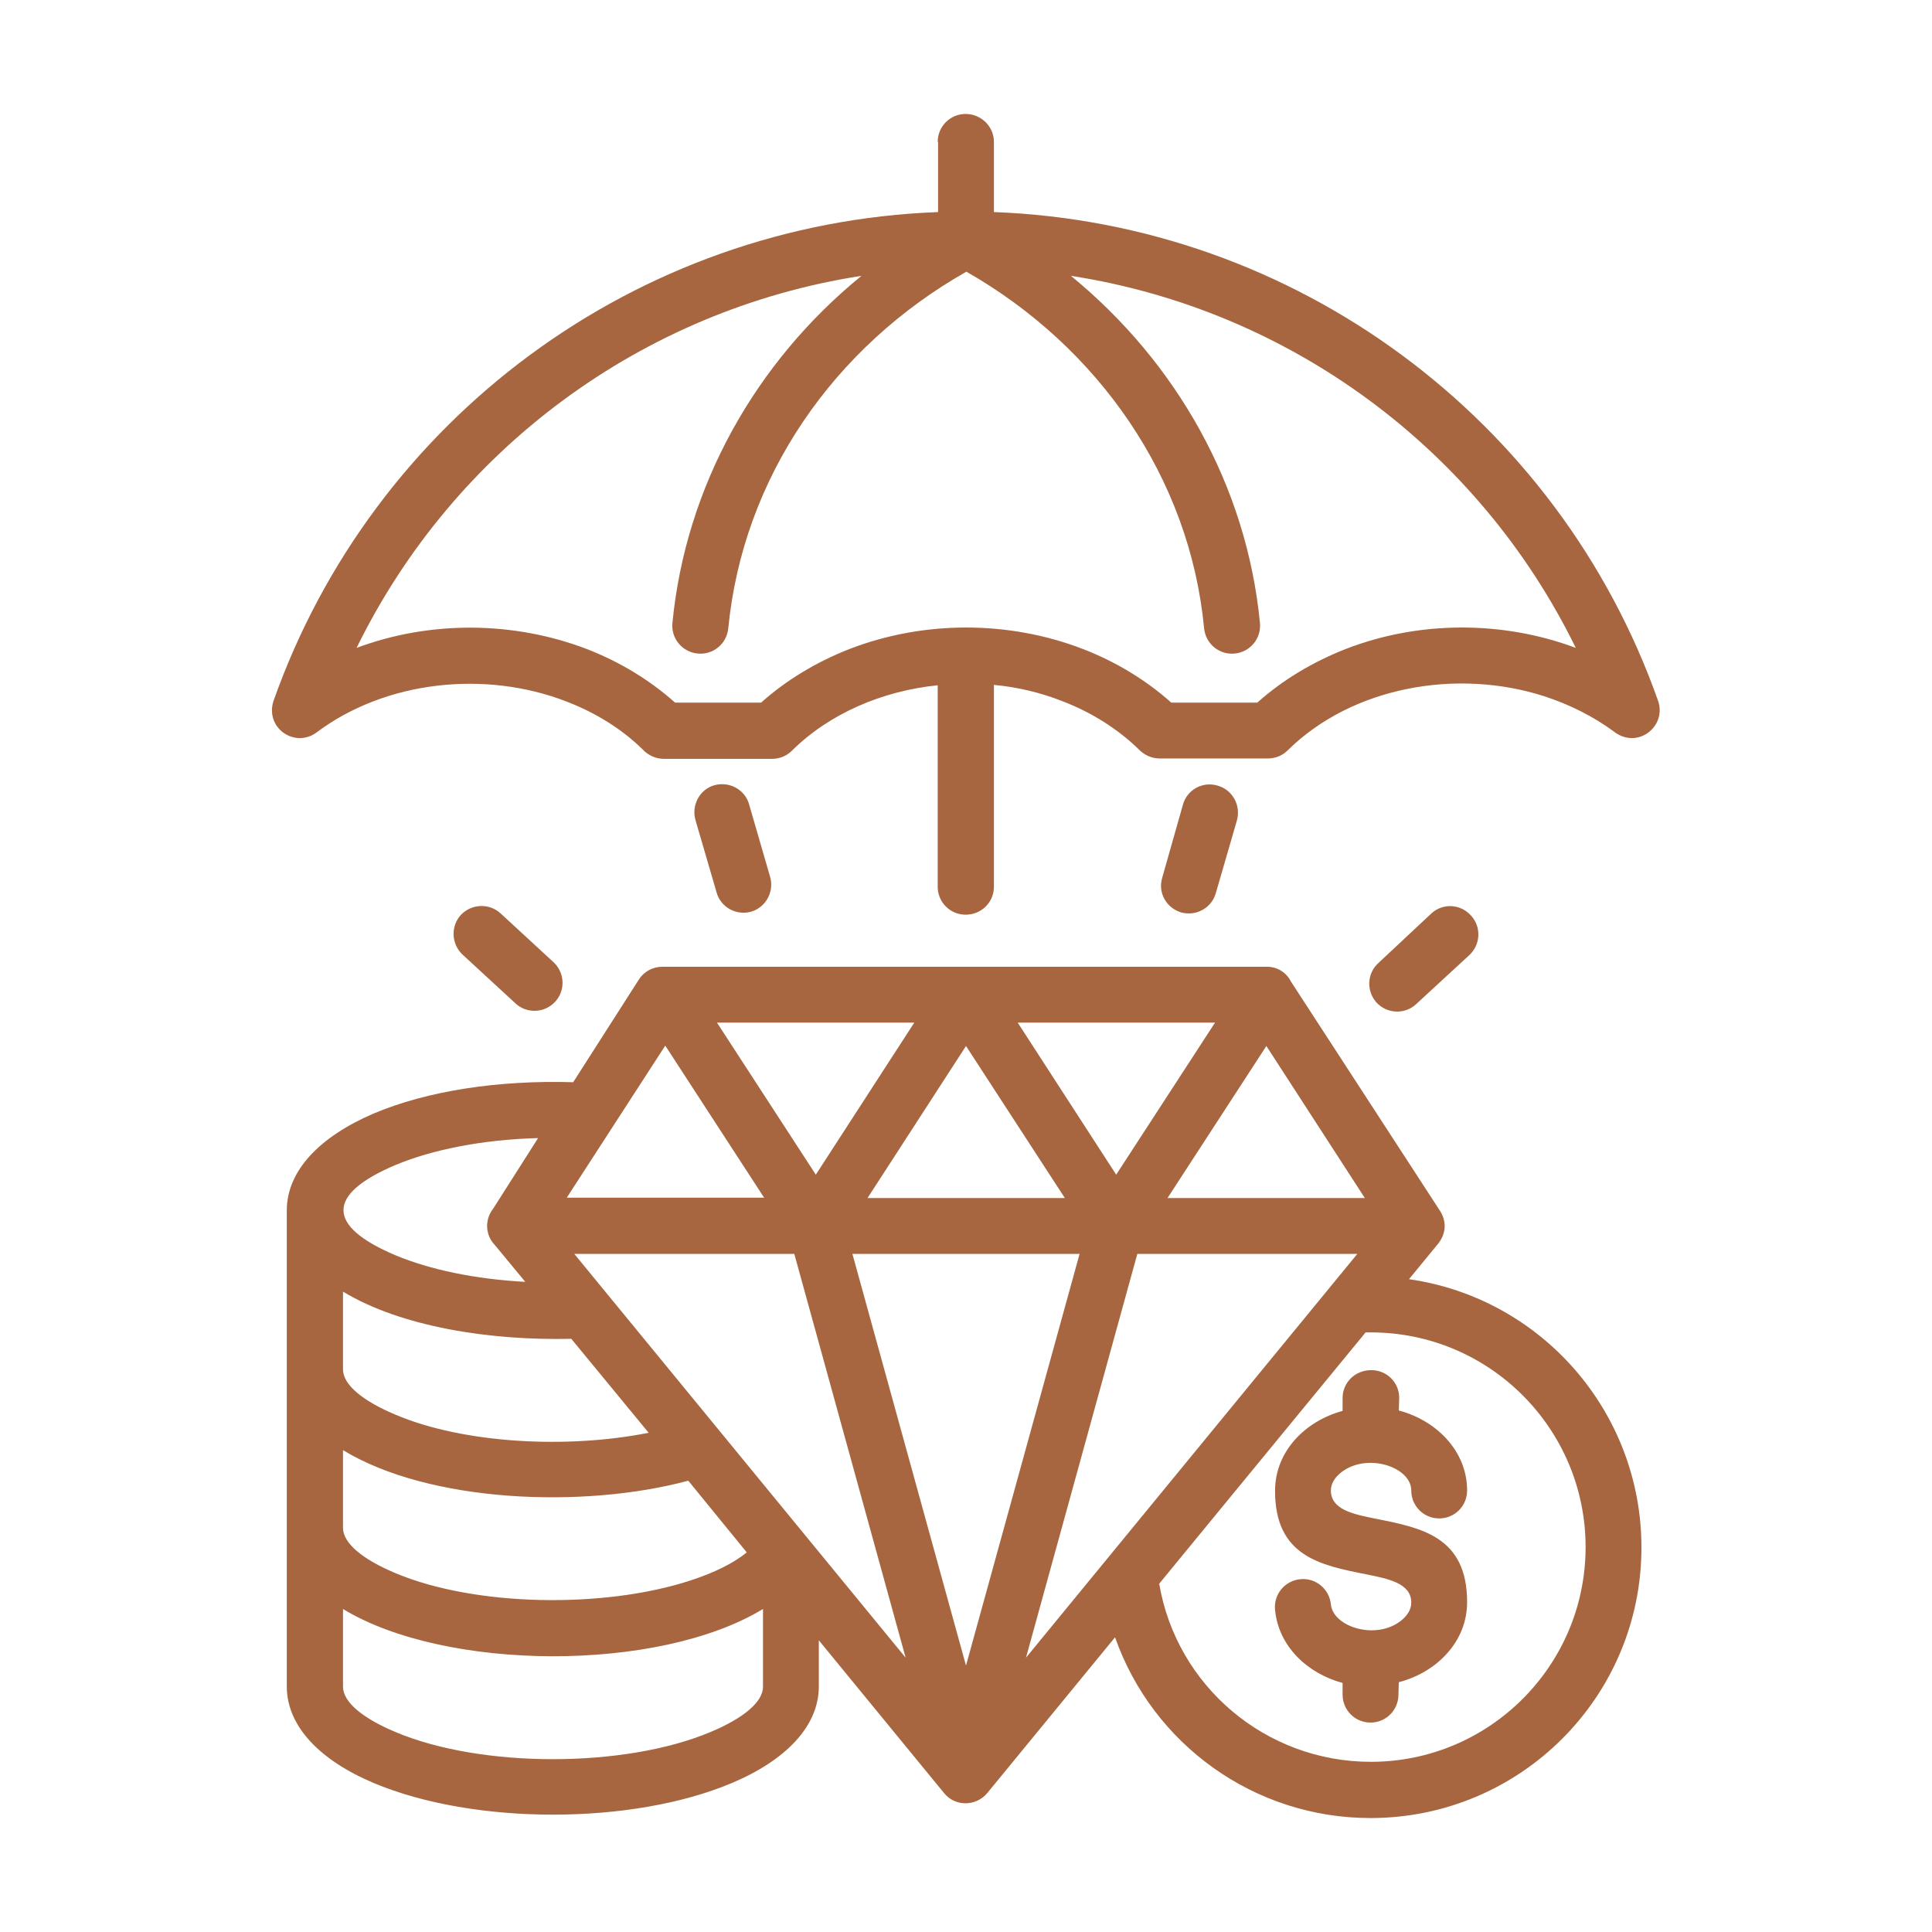<?xml version="1.0" encoding="UTF-8"?>
<svg xmlns="http://www.w3.org/2000/svg" xmlns:xlink="http://www.w3.org/1999/xlink" version="1.1" width="512" height="512" x="0" y="0" viewBox="0 0 512 512" style="enable-background:new 0 0 512 512" xml:space="preserve" class="">
  <g>
    <path d="M90.9 342.3v20.6c0 4.1 5.3 8.4 13.9 12 18.1 7.7 45.6 9.1 67.1 4.8l-20.5-24.9c-21.7.5-45.1-3.2-60.5-12.5zm135-10L256 441.4l30.1-109.1zm14.1 107-29.5-107h-58.3zm61.4-107-29.5 107 87.8-107zm34.2-55.1-26.2 40.3h52.3zm6.5-17.1 39.2 60.3c2.3 3.2 2 6.8-.6 9.7l-7.3 8.9c35 5 61.6 35.1 61.6 71.1 0 39.6-32.1 71.7-71.8 71.7-30.8 0-57.7-19.5-67.7-47.9l-33.8 41.2c-2.9 3.6-8.5 3.8-11.5.1L217 434.7v12.2c0 10.6-8.8 19.6-23 25.6-26.5 11.2-68.4 11.2-95 0-14.2-6-23-15-23-25.6V320.8c0-10.6 8.8-19.6 23-25.7 14.2-6 33-8.9 52.9-8.3l17.4-27.2c1.4-2.2 3.8-3.4 6.2-3.4h160c2.9-.1 5.4 1.5 6.6 3.9zm-46.3 51.2L322 271h-52.3zm-93.3 6.1-26.2-40.3-26.1 40.3zM190 271l26.2 40.3 26.1-40.3zm-59.3 49.3 11.9-18.7c-14.8.4-28.1 3.1-37.7 7.1-18.5 7.8-18.5 16.2 0 24 8.9 3.7 20.9 6.3 34.3 7l-8.1-9.8c-2.5-2.6-2.7-6.7-.4-9.6zm51.7 72.1c-27.9 7.5-68.7 5.8-91.5-8.1v20.6c0 4.1 5.3 8.4 13.9 12 21.2 8.9 55.2 9.4 78 2 6.5-2.1 11.7-4.7 15.1-7.5zm139 10-14.2 17.3c4.6 27.1 28.2 47.2 56.1 47.2 31.4 0 56.9-25.5 56.9-56.9s-25.5-56.9-56.9-56.9h-1.4zM256 277.2l-26.1 40.3h52.3zm-63-110.7c-.4 4.1-4 7.1-8.1 6.7s-7.1-4-6.7-8.1c3.5-36.2 22-69.1 50.1-92-58.2 9-108.1 46.1-133.8 98.6 19.5-7.3 41.7-7.1 61 .3 8.8 3.4 16.8 8.3 23.4 14.2h22.8c6.6-5.9 14.5-10.7 23.4-14.2 19.7-7.6 42.2-7.6 61.9 0 8.8 3.4 16.8 8.3 23.4 14.2h22.8c6.6-5.9 14.5-10.7 23.4-14.2 19.3-7.5 41.5-7.6 61-.3-25.7-52.5-75.6-89.6-133.8-98.6 28 22.9 46.6 55.7 50.1 92 .4 4.1-2.6 7.7-6.7 8.1s-7.7-2.6-8.1-6.7c-3.8-39.9-28.1-74.6-63-94.5-35.1 19.9-59.2 54.5-63.1 94.5zm55.5-128.9c0-4.1 3.3-7.4 7.4-7.4s7.5 3.3 7.5 7.4v18.6c79.9 3 149.6 54.8 176 129.5 2.4 6.8-5.5 13.1-11.8 8.1-5.3-3.9-11.6-7.1-18.4-9.3-23-7.4-50.8-2.6-68 14.4-1.4 1.4-3.3 2.1-5.2 2.1h-28.7c-2.2 0-4.2-1-5.6-2.5-5.6-5.4-12.4-9.7-20.2-12.7-5.6-2.2-11.7-3.7-18.1-4.3V235c0 4.1-3.3 7.4-7.5 7.4-4.1 0-7.4-3.3-7.4-7.4v-53.4c-14.6 1.5-28.6 7.4-38.7 17.4-1.4 1.4-3.3 2.1-5.2 2.1h-28.7c-2.2 0-4.2-1-5.6-2.5-5.5-5.4-12.4-9.7-20.2-12.7-21.4-8.3-47.8-5.6-66.2 8.2-3.3 2.5-7.9 1.8-10.4-1.5-1.5-2-1.8-4.6-1-6.9 26.4-74.6 96-126.5 176.1-129.5V37.6zM122.6 253c-3-2.8-3.2-7.5-.5-10.5 2.8-3 7.5-3.2 10.5-.5l14.1 13c3 2.8 3.2 7.5.4 10.5s-7.5 3.2-10.5.4zm256.7-10.9c3-2.8 7.7-2.6 10.5.5 2.8 3 2.6 7.7-.4 10.5l-14.1 13c-3 2.8-7.7 2.6-10.5-.4-2.7-3-2.6-7.7.5-10.5zm-195-24.8c-1.1-3.9 1.1-8.1 5-9.2s8.1 1.1 9.2 5l5.6 19.3c1.1 3.9-1.1 8-5 9.2-3.9 1.1-8.1-1.1-9.2-5.1zm129.2-4.1c1.1-3.9 5.2-6.2 9.2-5 3.9 1.1 6.2 5.2 5.1 9.2l-5.6 19.3c-1.1 3.9-5.2 6.2-9.2 5.1-3.9-1.2-6.2-5.2-5-9.2zm24.4 213.4c-.4-4.1 2.6-7.7 6.7-8.1s7.7 2.6 8.1 6.7c.6 6 12.1 9.6 18.7 4.2 1.6-1.3 2.6-2.9 2.6-4.7 0-5.1-6-6.3-12-7.5-12-2.4-24.1-4.7-24.1-22.1 0-10.5 8-18.5 17.9-21.2v-3.4c0-4.1 3.3-7.4 7.6-7.4 4.2 0 7.5 3.4 7.4 7.5l-.1 3.2c9.9 2.6 18.1 10.7 18.1 21.2 0 4.1-3.3 7.4-7.4 7.4s-7.4-3.3-7.4-7.4c0-6.3-11.9-10.2-18.7-4.7-1.6 1.3-2.6 2.9-2.6 4.7 0 5.1 6 6.3 12 7.5 12 2.4 24.1 4.7 24.1 22.1 0 10.5-8.1 18.6-18.1 21.2l-.1 3.3c0 4.1-3.3 7.4-7.4 7.4s-7.4-3.3-7.4-7.4V446c-9.3-2.5-17-9.7-17.9-19.4zm-247-.2V447c0 4.1 5.3 8.4 13.9 12 22.7 9.6 60.7 9.6 83.5 0 8.6-3.6 13.9-7.9 13.9-12v-20.6c-27.8 16.9-84.2 16.5-111.3 0z" fill="#a76640" opacity="1" data-original="#000000" class=""></path>
  </g>
</svg>
